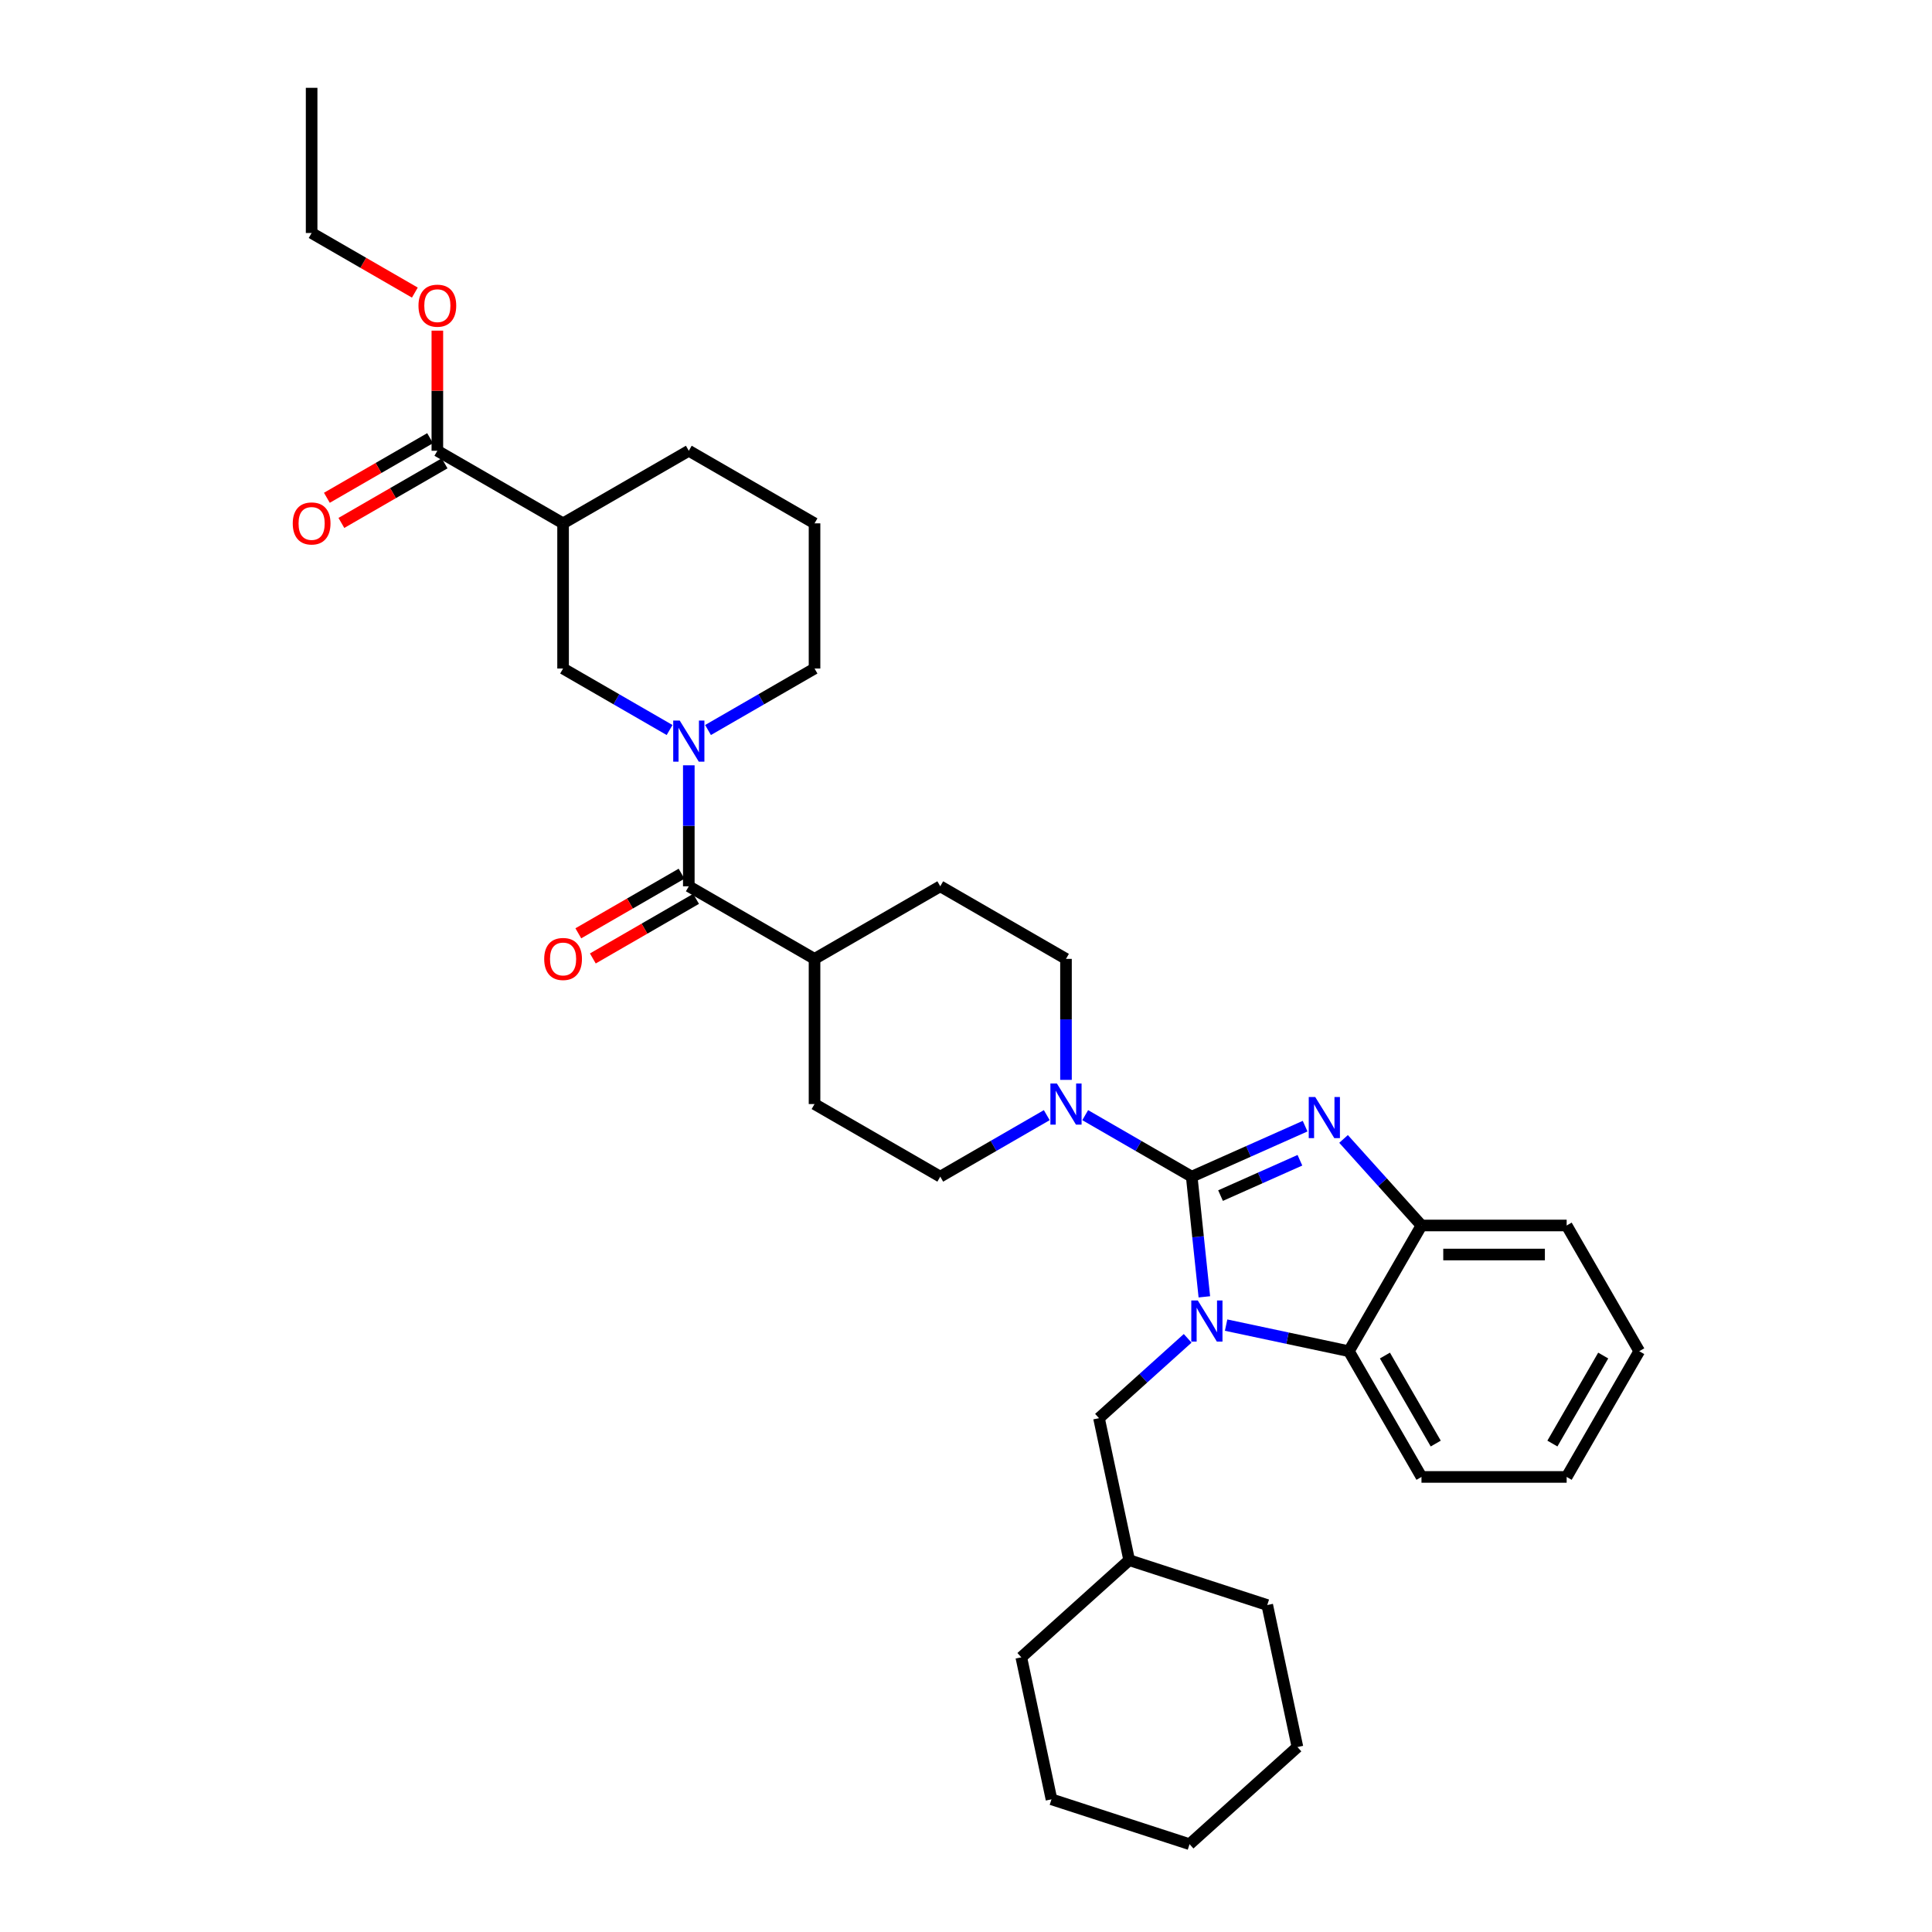 <?xml version='1.0' encoding='iso-8859-1'?>
<svg version='1.1' baseProfile='full'
              xmlns='http://www.w3.org/2000/svg'
                      xmlns:rdkit='http://www.rdkit.org/xml'
                      xmlns:xlink='http://www.w3.org/1999/xlink'
                  xml:space='preserve'
width='1000px' height='1000px' viewBox='0 0 1000 1000'>
<!-- END OF HEADER -->
<rect style='opacity:1.0;fill:#FFFFFF;stroke:none' width='1000' height='1000' x='0' y='0'> </rect>
<path class='bond-0' d='M 291.449,270.884 L 356.525,233.313' style='fill:none;fill-rule:evenodd;stroke:#000000;stroke-width:6px;stroke-linecap:butt;stroke-linejoin:miter;stroke-opacity:1' />
<path class='bond-1' d='M 291.449,270.884 L 291.449,346.028' style='fill:none;fill-rule:evenodd;stroke:#000000;stroke-width:6px;stroke-linecap:butt;stroke-linejoin:miter;stroke-opacity:1' />
<path class='bond-2' d='M 291.449,270.884 L 226.373,233.313' style='fill:none;fill-rule:evenodd;stroke:#000000;stroke-width:6px;stroke-linecap:butt;stroke-linejoin:miter;stroke-opacity:1' />
<path class='bond-3' d='M 356.525,458.743 L 356.525,427.431' style='fill:none;fill-rule:evenodd;stroke:#000000;stroke-width:6px;stroke-linecap:butt;stroke-linejoin:miter;stroke-opacity:1' />
<path class='bond-3' d='M 356.525,427.431 L 356.525,396.118' style='fill:none;fill-rule:evenodd;stroke:#0000FF;stroke-width:6px;stroke-linecap:butt;stroke-linejoin:miter;stroke-opacity:1' />
<path class='bond-4' d='M 352.768,452.235 L 326.054,467.659' style='fill:none;fill-rule:evenodd;stroke:#000000;stroke-width:6px;stroke-linecap:butt;stroke-linejoin:miter;stroke-opacity:1' />
<path class='bond-4' d='M 326.054,467.659 L 299.339,483.082' style='fill:none;fill-rule:evenodd;stroke:#FF0000;stroke-width:6px;stroke-linecap:butt;stroke-linejoin:miter;stroke-opacity:1' />
<path class='bond-4' d='M 360.282,465.25 L 333.568,480.674' style='fill:none;fill-rule:evenodd;stroke:#000000;stroke-width:6px;stroke-linecap:butt;stroke-linejoin:miter;stroke-opacity:1' />
<path class='bond-4' d='M 333.568,480.674 L 306.853,496.097' style='fill:none;fill-rule:evenodd;stroke:#FF0000;stroke-width:6px;stroke-linecap:butt;stroke-linejoin:miter;stroke-opacity:1' />
<path class='bond-5' d='M 356.525,458.743 L 421.601,496.314' style='fill:none;fill-rule:evenodd;stroke:#000000;stroke-width:6px;stroke-linecap:butt;stroke-linejoin:miter;stroke-opacity:1' />
<path class='bond-6' d='M 366.474,377.855 L 394.038,361.942' style='fill:none;fill-rule:evenodd;stroke:#0000FF;stroke-width:6px;stroke-linecap:butt;stroke-linejoin:miter;stroke-opacity:1' />
<path class='bond-6' d='M 394.038,361.942 L 421.601,346.028' style='fill:none;fill-rule:evenodd;stroke:#000000;stroke-width:6px;stroke-linecap:butt;stroke-linejoin:miter;stroke-opacity:1' />
<path class='bond-7' d='M 346.576,377.855 L 319.013,361.942' style='fill:none;fill-rule:evenodd;stroke:#0000FF;stroke-width:6px;stroke-linecap:butt;stroke-linejoin:miter;stroke-opacity:1' />
<path class='bond-7' d='M 319.013,361.942 L 291.449,346.028' style='fill:none;fill-rule:evenodd;stroke:#000000;stroke-width:6px;stroke-linecap:butt;stroke-linejoin:miter;stroke-opacity:1' />
<path class='bond-8' d='M 356.525,233.313 L 421.601,270.884' style='fill:none;fill-rule:evenodd;stroke:#000000;stroke-width:6px;stroke-linecap:butt;stroke-linejoin:miter;stroke-opacity:1' />
<path class='bond-9' d='M 421.601,496.314 L 486.677,458.743' style='fill:none;fill-rule:evenodd;stroke:#000000;stroke-width:6px;stroke-linecap:butt;stroke-linejoin:miter;stroke-opacity:1' />
<path class='bond-10' d='M 421.601,496.314 L 421.601,571.458' style='fill:none;fill-rule:evenodd;stroke:#000000;stroke-width:6px;stroke-linecap:butt;stroke-linejoin:miter;stroke-opacity:1' />
<path class='bond-11' d='M 848.472,699.384 L 810.9,764.46' style='fill:none;fill-rule:evenodd;stroke:#000000;stroke-width:6px;stroke-linecap:butt;stroke-linejoin:miter;stroke-opacity:1' />
<path class='bond-11' d='M 829.821,701.631 L 803.52,747.184' style='fill:none;fill-rule:evenodd;stroke:#000000;stroke-width:6px;stroke-linecap:butt;stroke-linejoin:miter;stroke-opacity:1' />
<path class='bond-12' d='M 848.472,699.384 L 810.9,634.308' style='fill:none;fill-rule:evenodd;stroke:#000000;stroke-width:6px;stroke-linecap:butt;stroke-linejoin:miter;stroke-opacity:1' />
<path class='bond-13' d='M 810.9,764.46 L 735.757,764.46' style='fill:none;fill-rule:evenodd;stroke:#000000;stroke-width:6px;stroke-linecap:butt;stroke-linejoin:miter;stroke-opacity:1' />
<path class='bond-14' d='M 735.757,764.46 L 698.185,699.384' style='fill:none;fill-rule:evenodd;stroke:#000000;stroke-width:6px;stroke-linecap:butt;stroke-linejoin:miter;stroke-opacity:1' />
<path class='bond-14' d='M 743.136,747.184 L 716.836,701.631' style='fill:none;fill-rule:evenodd;stroke:#000000;stroke-width:6px;stroke-linecap:butt;stroke-linejoin:miter;stroke-opacity:1' />
<path class='bond-15' d='M 698.185,699.384 L 735.757,634.308' style='fill:none;fill-rule:evenodd;stroke:#000000;stroke-width:6px;stroke-linecap:butt;stroke-linejoin:miter;stroke-opacity:1' />
<path class='bond-16' d='M 698.185,699.384 L 666.409,692.63' style='fill:none;fill-rule:evenodd;stroke:#000000;stroke-width:6px;stroke-linecap:butt;stroke-linejoin:miter;stroke-opacity:1' />
<path class='bond-16' d='M 666.409,692.63 L 634.633,685.876' style='fill:none;fill-rule:evenodd;stroke:#0000FF;stroke-width:6px;stroke-linecap:butt;stroke-linejoin:miter;stroke-opacity:1' />
<path class='bond-17' d='M 735.757,634.308 L 810.9,634.308' style='fill:none;fill-rule:evenodd;stroke:#000000;stroke-width:6px;stroke-linecap:butt;stroke-linejoin:miter;stroke-opacity:1' />
<path class='bond-17' d='M 747.028,649.337 L 799.628,649.337' style='fill:none;fill-rule:evenodd;stroke:#000000;stroke-width:6px;stroke-linecap:butt;stroke-linejoin:miter;stroke-opacity:1' />
<path class='bond-18' d='M 735.757,634.308 L 715.591,611.912' style='fill:none;fill-rule:evenodd;stroke:#000000;stroke-width:6px;stroke-linecap:butt;stroke-linejoin:miter;stroke-opacity:1' />
<path class='bond-18' d='M 715.591,611.912 L 695.425,589.515' style='fill:none;fill-rule:evenodd;stroke:#0000FF;stroke-width:6px;stroke-linecap:butt;stroke-linejoin:miter;stroke-opacity:1' />
<path class='bond-19' d='M 675.527,582.895 L 646.178,595.962' style='fill:none;fill-rule:evenodd;stroke:#0000FF;stroke-width:6px;stroke-linecap:butt;stroke-linejoin:miter;stroke-opacity:1' />
<path class='bond-19' d='M 646.178,595.962 L 616.829,609.029' style='fill:none;fill-rule:evenodd;stroke:#000000;stroke-width:6px;stroke-linecap:butt;stroke-linejoin:miter;stroke-opacity:1' />
<path class='bond-19' d='M 672.835,600.545 L 652.291,609.692' style='fill:none;fill-rule:evenodd;stroke:#0000FF;stroke-width:6px;stroke-linecap:butt;stroke-linejoin:miter;stroke-opacity:1' />
<path class='bond-19' d='M 652.291,609.692 L 631.747,618.839' style='fill:none;fill-rule:evenodd;stroke:#000000;stroke-width:6px;stroke-linecap:butt;stroke-linejoin:miter;stroke-opacity:1' />
<path class='bond-20' d='M 614.735,692.719 L 591.788,713.38' style='fill:none;fill-rule:evenodd;stroke:#0000FF;stroke-width:6px;stroke-linecap:butt;stroke-linejoin:miter;stroke-opacity:1' />
<path class='bond-20' d='M 591.788,713.38 L 568.841,734.042' style='fill:none;fill-rule:evenodd;stroke:#000000;stroke-width:6px;stroke-linecap:butt;stroke-linejoin:miter;stroke-opacity:1' />
<path class='bond-21' d='M 623.368,671.242 L 620.099,640.136' style='fill:none;fill-rule:evenodd;stroke:#0000FF;stroke-width:6px;stroke-linecap:butt;stroke-linejoin:miter;stroke-opacity:1' />
<path class='bond-21' d='M 620.099,640.136 L 616.829,609.029' style='fill:none;fill-rule:evenodd;stroke:#000000;stroke-width:6px;stroke-linecap:butt;stroke-linejoin:miter;stroke-opacity:1' />
<path class='bond-22' d='M 616.829,609.029 L 589.266,593.116' style='fill:none;fill-rule:evenodd;stroke:#000000;stroke-width:6px;stroke-linecap:butt;stroke-linejoin:miter;stroke-opacity:1' />
<path class='bond-22' d='M 589.266,593.116 L 561.702,577.202' style='fill:none;fill-rule:evenodd;stroke:#0000FF;stroke-width:6px;stroke-linecap:butt;stroke-linejoin:miter;stroke-opacity:1' />
<path class='bond-23' d='M 551.753,558.939 L 551.753,527.627' style='fill:none;fill-rule:evenodd;stroke:#0000FF;stroke-width:6px;stroke-linecap:butt;stroke-linejoin:miter;stroke-opacity:1' />
<path class='bond-23' d='M 551.753,527.627 L 551.753,496.314' style='fill:none;fill-rule:evenodd;stroke:#000000;stroke-width:6px;stroke-linecap:butt;stroke-linejoin:miter;stroke-opacity:1' />
<path class='bond-24' d='M 541.804,577.202 L 514.241,593.116' style='fill:none;fill-rule:evenodd;stroke:#0000FF;stroke-width:6px;stroke-linecap:butt;stroke-linejoin:miter;stroke-opacity:1' />
<path class='bond-24' d='M 514.241,593.116 L 486.677,609.029' style='fill:none;fill-rule:evenodd;stroke:#000000;stroke-width:6px;stroke-linecap:butt;stroke-linejoin:miter;stroke-opacity:1' />
<path class='bond-25' d='M 551.753,496.314 L 486.677,458.743' style='fill:none;fill-rule:evenodd;stroke:#000000;stroke-width:6px;stroke-linecap:butt;stroke-linejoin:miter;stroke-opacity:1' />
<path class='bond-26' d='M 486.677,609.029 L 421.601,571.458' style='fill:none;fill-rule:evenodd;stroke:#000000;stroke-width:6px;stroke-linecap:butt;stroke-linejoin:miter;stroke-opacity:1' />
<path class='bond-27' d='M 671.553,904.265 L 615.711,954.545' style='fill:none;fill-rule:evenodd;stroke:#000000;stroke-width:6px;stroke-linecap:butt;stroke-linejoin:miter;stroke-opacity:1' />
<path class='bond-28' d='M 671.553,904.265 L 655.93,830.764' style='fill:none;fill-rule:evenodd;stroke:#000000;stroke-width:6px;stroke-linecap:butt;stroke-linejoin:miter;stroke-opacity:1' />
<path class='bond-29' d='M 615.711,954.545 L 544.245,931.325' style='fill:none;fill-rule:evenodd;stroke:#000000;stroke-width:6px;stroke-linecap:butt;stroke-linejoin:miter;stroke-opacity:1' />
<path class='bond-30' d='M 544.245,931.325 L 528.622,857.824' style='fill:none;fill-rule:evenodd;stroke:#000000;stroke-width:6px;stroke-linecap:butt;stroke-linejoin:miter;stroke-opacity:1' />
<path class='bond-31' d='M 528.622,857.824 L 584.465,807.543' style='fill:none;fill-rule:evenodd;stroke:#000000;stroke-width:6px;stroke-linecap:butt;stroke-linejoin:miter;stroke-opacity:1' />
<path class='bond-32' d='M 584.465,807.543 L 655.93,830.764' style='fill:none;fill-rule:evenodd;stroke:#000000;stroke-width:6px;stroke-linecap:butt;stroke-linejoin:miter;stroke-opacity:1' />
<path class='bond-33' d='M 584.465,807.543 L 568.841,734.042' style='fill:none;fill-rule:evenodd;stroke:#000000;stroke-width:6px;stroke-linecap:butt;stroke-linejoin:miter;stroke-opacity:1' />
<path class='bond-34' d='M 421.601,270.884 L 421.601,346.028' style='fill:none;fill-rule:evenodd;stroke:#000000;stroke-width:6px;stroke-linecap:butt;stroke-linejoin:miter;stroke-opacity:1' />
<path class='bond-35' d='M 222.616,226.805 L 195.901,242.229' style='fill:none;fill-rule:evenodd;stroke:#000000;stroke-width:6px;stroke-linecap:butt;stroke-linejoin:miter;stroke-opacity:1' />
<path class='bond-35' d='M 195.901,242.229 L 169.187,257.652' style='fill:none;fill-rule:evenodd;stroke:#FF0000;stroke-width:6px;stroke-linecap:butt;stroke-linejoin:miter;stroke-opacity:1' />
<path class='bond-35' d='M 230.13,239.82 L 203.416,255.244' style='fill:none;fill-rule:evenodd;stroke:#000000;stroke-width:6px;stroke-linecap:butt;stroke-linejoin:miter;stroke-opacity:1' />
<path class='bond-35' d='M 203.416,255.244 L 176.701,270.668' style='fill:none;fill-rule:evenodd;stroke:#FF0000;stroke-width:6px;stroke-linecap:butt;stroke-linejoin:miter;stroke-opacity:1' />
<path class='bond-36' d='M 226.373,233.313 L 226.373,202.226' style='fill:none;fill-rule:evenodd;stroke:#000000;stroke-width:6px;stroke-linecap:butt;stroke-linejoin:miter;stroke-opacity:1' />
<path class='bond-36' d='M 226.373,202.226 L 226.373,171.139' style='fill:none;fill-rule:evenodd;stroke:#FF0000;stroke-width:6px;stroke-linecap:butt;stroke-linejoin:miter;stroke-opacity:1' />
<path class='bond-37' d='M 214.726,151.445 L 188.011,136.021' style='fill:none;fill-rule:evenodd;stroke:#FF0000;stroke-width:6px;stroke-linecap:butt;stroke-linejoin:miter;stroke-opacity:1' />
<path class='bond-37' d='M 188.011,136.021 L 161.297,120.598' style='fill:none;fill-rule:evenodd;stroke:#000000;stroke-width:6px;stroke-linecap:butt;stroke-linejoin:miter;stroke-opacity:1' />
<path class='bond-38' d='M 161.297,120.598 L 161.297,45.455' style='fill:none;fill-rule:evenodd;stroke:#000000;stroke-width:6px;stroke-linecap:butt;stroke-linejoin:miter;stroke-opacity:1' />
<path  class='atom-2' d='M 351.821 372.959
L 358.794 384.231
Q 359.486 385.343, 360.598 387.357
Q 361.71 389.37, 361.77 389.491
L 361.77 372.959
L 364.595 372.959
L 364.595 394.24
L 361.68 394.24
L 354.196 381.916
Q 353.324 380.473, 352.392 378.82
Q 351.49 377.167, 351.22 376.656
L 351.22 394.24
L 348.455 394.24
L 348.455 372.959
L 351.821 372.959
' fill='#0000FF'/>
<path  class='atom-3' d='M 281.68 496.375
Q 281.68 491.265, 284.205 488.409
Q 286.73 485.554, 291.449 485.554
Q 296.168 485.554, 298.693 488.409
Q 301.218 491.265, 301.218 496.375
Q 301.218 501.544, 298.663 504.49
Q 296.108 507.406, 291.449 507.406
Q 286.76 507.406, 284.205 504.49
Q 281.68 501.574, 281.68 496.375
M 291.449 505.001
Q 294.695 505.001, 296.439 502.837
Q 298.212 500.643, 298.212 496.375
Q 298.212 492.197, 296.439 490.093
Q 294.695 487.958, 291.449 487.958
Q 288.203 487.958, 286.429 490.062
Q 284.686 492.166, 284.686 496.375
Q 284.686 500.673, 286.429 502.837
Q 288.203 505.001, 291.449 505.001
' fill='#FF0000'/>
<path  class='atom-12' d='M 680.772 567.826
L 687.745 579.097
Q 688.437 580.209, 689.549 582.223
Q 690.661 584.237, 690.721 584.357
L 690.721 567.826
L 693.546 567.826
L 693.546 589.106
L 690.631 589.106
L 683.147 576.783
Q 682.275 575.34, 681.343 573.687
Q 680.441 572.034, 680.171 571.523
L 680.171 589.106
L 677.406 589.106
L 677.406 567.826
L 680.772 567.826
' fill='#0000FF'/>
<path  class='atom-13' d='M 619.98 673.121
L 626.953 684.392
Q 627.644 685.504, 628.757 687.518
Q 629.869 689.532, 629.929 689.652
L 629.929 673.121
L 632.754 673.121
L 632.754 694.401
L 629.839 694.401
L 622.354 682.078
Q 621.483 680.635, 620.551 678.982
Q 619.649 677.329, 619.379 676.818
L 619.379 694.401
L 616.613 694.401
L 616.613 673.121
L 619.98 673.121
' fill='#0000FF'/>
<path  class='atom-15' d='M 547.049 560.817
L 554.022 572.089
Q 554.714 573.201, 555.826 575.215
Q 556.938 577.229, 556.998 577.349
L 556.998 560.817
L 559.824 560.817
L 559.824 582.098
L 556.908 582.098
L 549.424 569.774
Q 548.552 568.332, 547.62 566.679
Q 546.719 565.025, 546.448 564.514
L 546.448 582.098
L 543.683 582.098
L 543.683 560.817
L 547.049 560.817
' fill='#0000FF'/>
<path  class='atom-31' d='M 151.528 270.945
Q 151.528 265.835, 154.053 262.979
Q 156.578 260.124, 161.297 260.124
Q 166.016 260.124, 168.541 262.979
Q 171.066 265.835, 171.066 270.945
Q 171.066 276.114, 168.511 279.06
Q 165.956 281.976, 161.297 281.976
Q 156.608 281.976, 154.053 279.06
Q 151.528 276.145, 151.528 270.945
M 161.297 279.571
Q 164.543 279.571, 166.287 277.407
Q 168.06 275.213, 168.06 270.945
Q 168.06 266.767, 166.287 264.663
Q 164.543 262.529, 161.297 262.529
Q 158.051 262.529, 156.277 264.633
Q 154.534 266.737, 154.534 270.945
Q 154.534 275.243, 156.277 277.407
Q 158.051 279.571, 161.297 279.571
' fill='#FF0000'/>
<path  class='atom-32' d='M 216.604 158.23
Q 216.604 153.12, 219.129 150.264
Q 221.654 147.409, 226.373 147.409
Q 231.092 147.409, 233.617 150.264
Q 236.142 153.12, 236.142 158.23
Q 236.142 163.399, 233.587 166.345
Q 231.032 169.261, 226.373 169.261
Q 221.684 169.261, 219.129 166.345
Q 216.604 163.43, 216.604 158.23
M 226.373 166.856
Q 229.619 166.856, 231.363 164.692
Q 233.136 162.498, 233.136 158.23
Q 233.136 154.052, 231.363 151.948
Q 229.619 149.814, 226.373 149.814
Q 223.127 149.814, 221.353 151.918
Q 219.61 154.022, 219.61 158.23
Q 219.61 162.528, 221.353 164.692
Q 223.127 166.856, 226.373 166.856
' fill='#FF0000'/>
</svg>

